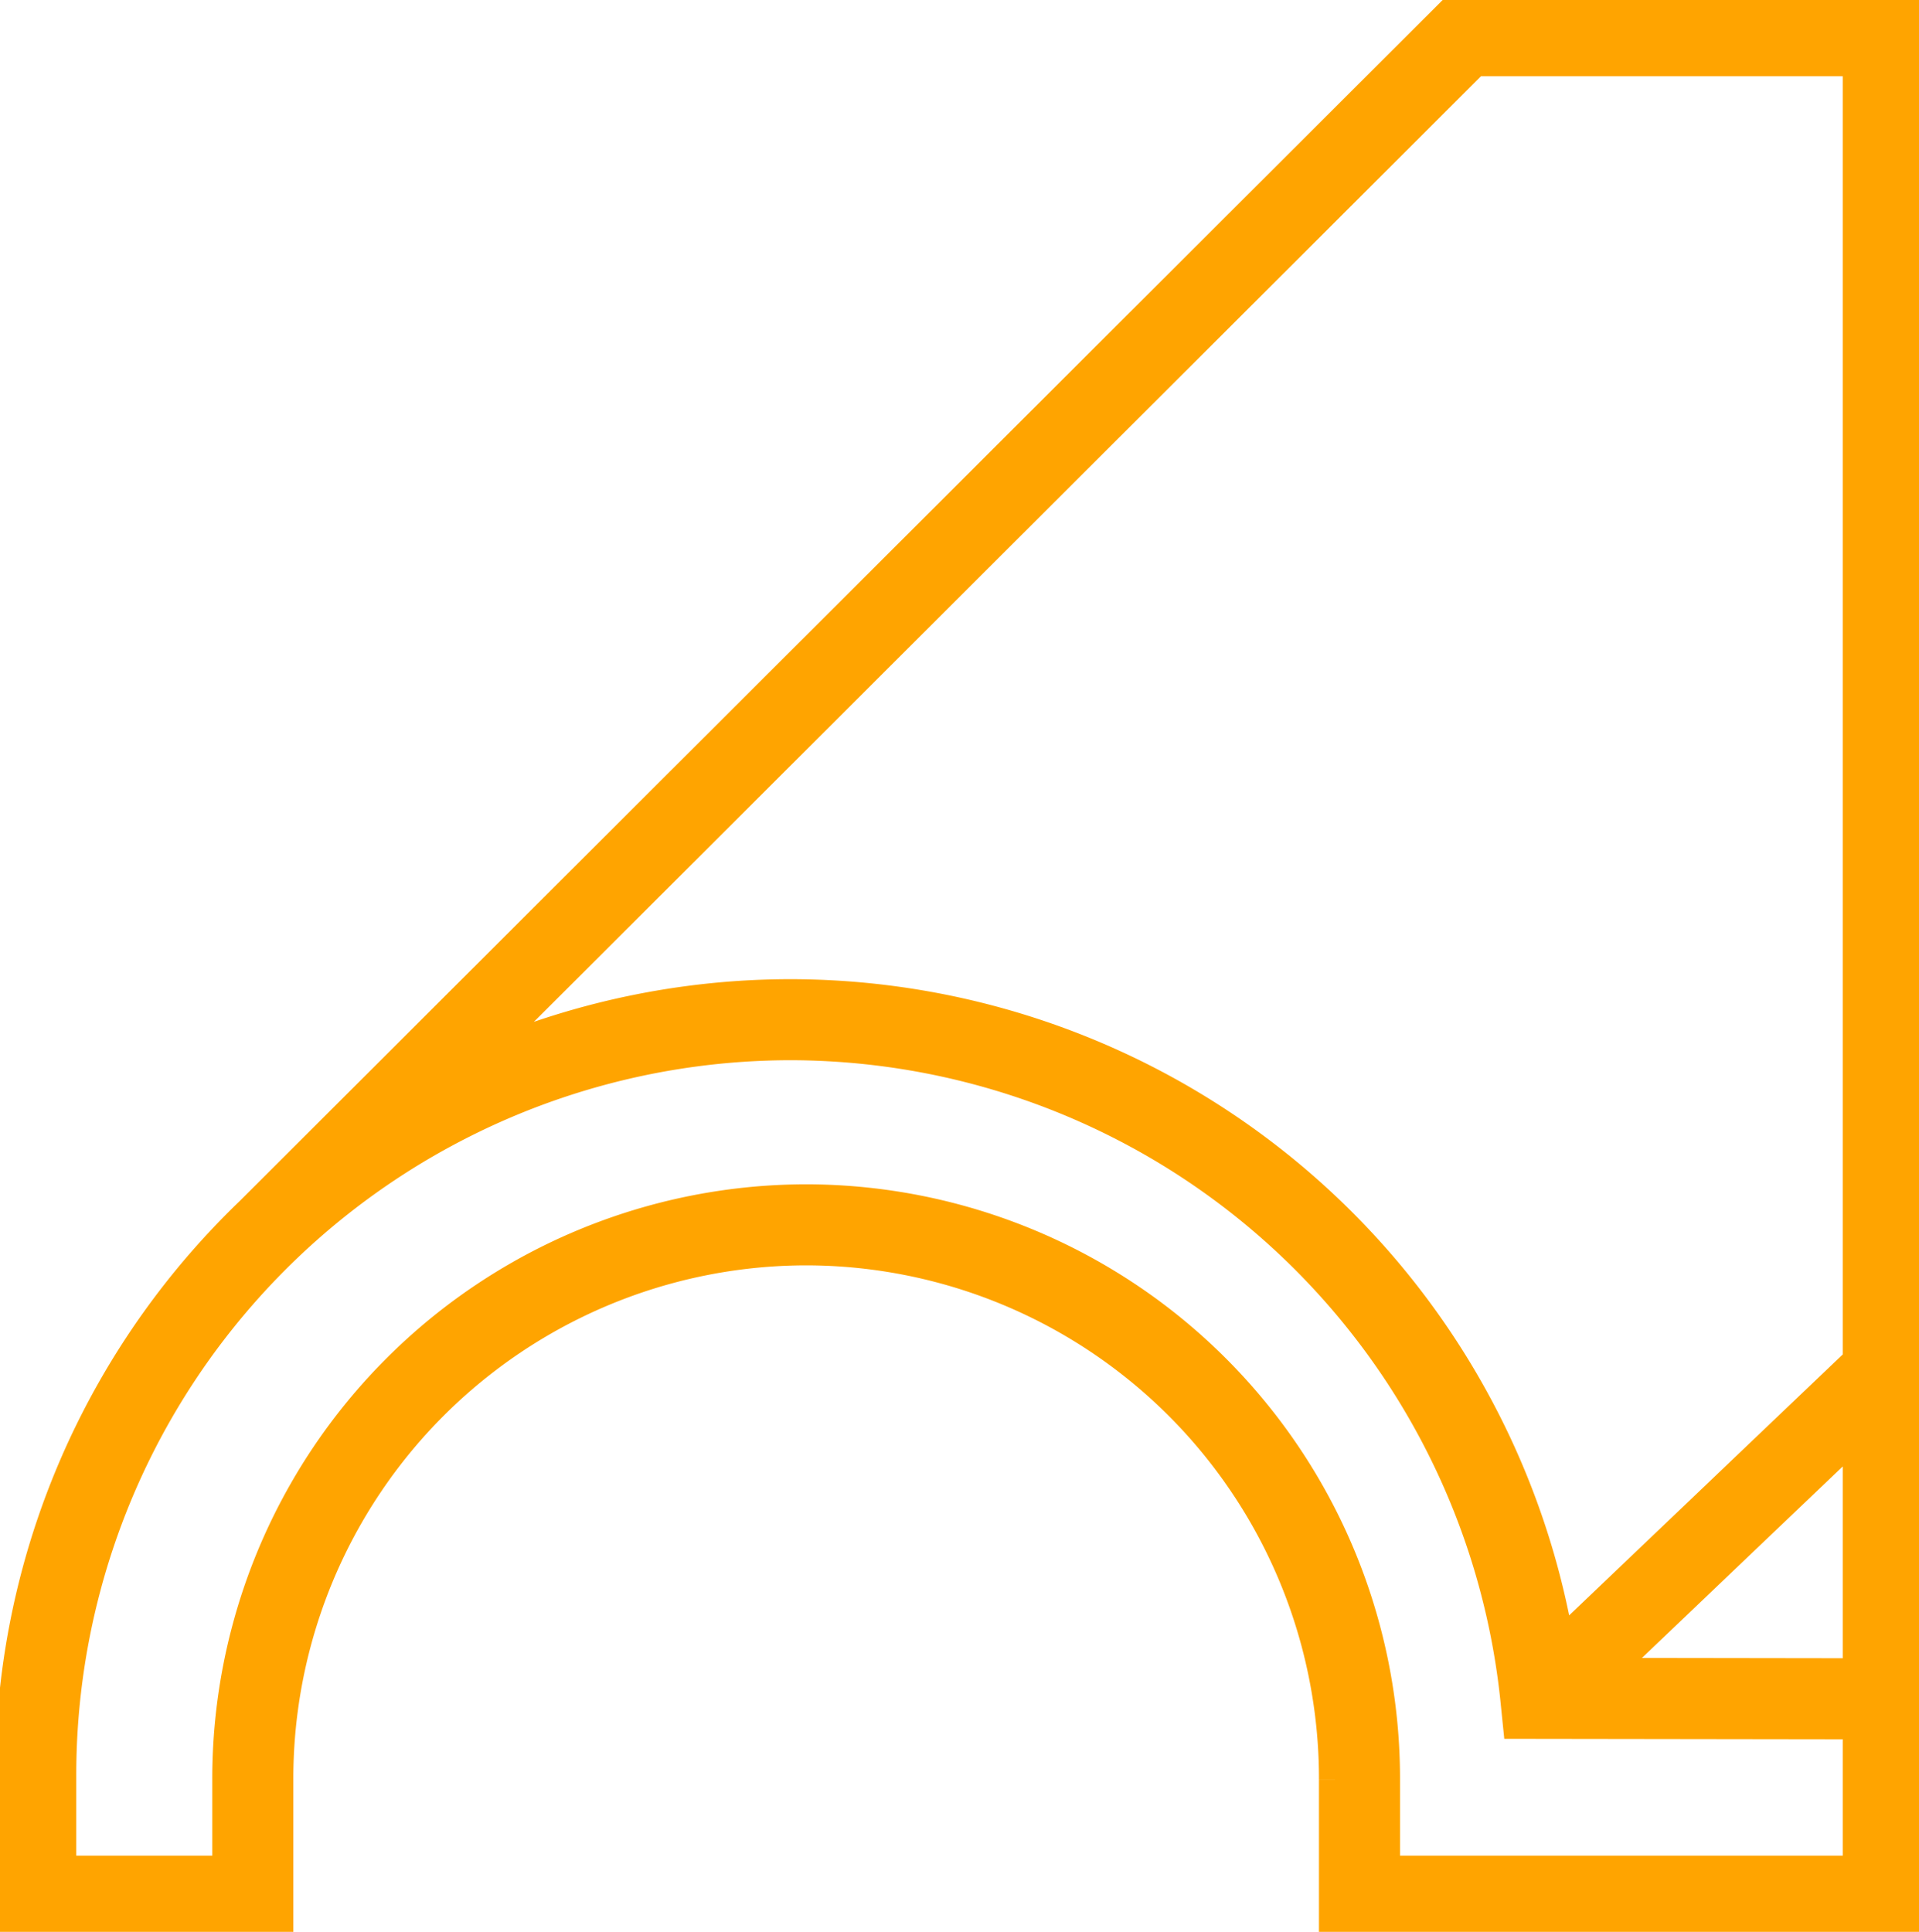 <svg xmlns="http://www.w3.org/2000/svg" xmlns:xlink="http://www.w3.org/1999/xlink" width="23.676" height="23.835" viewBox="0 0 23.676 23.835">
  <defs>
    <clipPath id="clip-path">
      <path id="Caminho_670" data-name="Caminho 670" d="M0-27.639H23.676V-51.474H0Z" transform="translate(0 51.474)" fill="none"/>
    </clipPath>
  </defs>
  <g id="Grupo_126" data-name="Grupo 126" transform="translate(0)">
    <g id="Grupo_16" data-name="Grupo 16" transform="translate(0 0)" clip-path="url(#clip-path)">
      <g id="Grupo_15" data-name="Grupo 15" transform="translate(0.441 0.441)">
        <path id="Caminho_669" data-name="Caminho 669" d="M-3.32-17.089,11.44-31.826h5.17V-8.872H10.148v-1.442a6.834,6.834,0,0,0-6.827-6.841,6.834,6.834,0,0,0-6.827,6.841v1.442H-6.184v-1.487a9.318,9.318,0,0,1,9.309-9.327,9.317,9.317,0,0,1,9.261,8.373l4.224.006m-4.224-.006,4.224-4.029" transform="translate(6.184 31.826)" fill="none" stroke="#ffa400" stroke-width="1"/>
      </g>
    </g>
  </g>
</svg>
